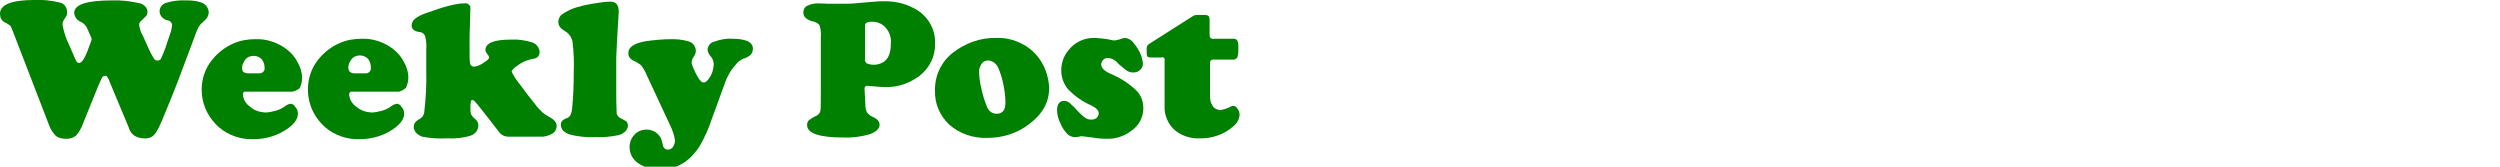 <?xml version="1.0" encoding="utf-8"?>
<!-- Generator: Adobe Illustrator 28.1.0, SVG Export Plug-In . SVG Version: 6.00 Build 0)  -->
<svg version="1.1" id="Calque_1" xmlns="http://www.w3.org/2000/svg" xmlns:xlink="http://www.w3.org/1999/xlink" x="0px" y="0px"
	 viewBox="0 0 600 40" style="enable-background:new 0 0 600 40;" xml:space="preserve">
<style type="text/css">
	.st0{fill:none;stroke:#FFFFFF;stroke-miterlimit:10;stroke-opacity:0;}
	.st1{fill:Green;}
</style>
<rect class="st0" width="600" height="40"/>
<g>
	<path class="st1" d="M21.8,8.8l-0.7-1.6c-0.3-0.8-0.8-1.5-1.6-1.9c-1-0.4-1.6-1.2-1.7-2.2c0-2,3-3,9-3c2.3-0.1,4.6,0.2,6.8,0.7
		c0.5,0.1,0.9,0.4,1.3,0.8c0.3,0.3,0.5,0.8,0.5,1.2c0,0.3-0.1,0.6-0.2,0.9c-0.4,0.4-0.8,0.8-1.2,1.2c-0.3,0.2-0.6,0.6-0.6,1
		c0.1,1,0.4,1.9,0.9,2.7l1.3,2.9c0.4,0.9,0.8,1.7,1.3,2.5c0.3,0.5,0.9,0.7,1.4,0.4c0.2-0.1,0.4-0.3,0.4-0.5c0.4-0.8,0.7-1.6,1-2.4
		l1.1-3.3c0.3-0.7,0.4-1.4,0.5-2.1c0-0.6-0.4-1.1-1-1.2c-1.1-0.2-2-1.1-2-2.2c0-0.9,0.6-1.7,1.5-2c1.6-0.5,3.3-0.7,5-0.6
		c1.2,0,2.4,0.1,3.5,0.5c1,0.3,1.7,1.2,1.8,2.3c0,0.4-0.1,0.8-0.3,1.2C49.5,4.6,49,5,48.6,5.4c-0.4,0.3-0.7,0.7-1,1.2
		c-0.4,0.8-0.7,1.7-1,2.5L42.5,20c-2,5.1-3.3,8.1-3.7,9.1c-0.4,0.9-0.8,1.8-1.3,2.6c-0.3,0.5-0.7,0.9-1.2,1.2
		c-0.5,0.2-1.1,0.4-1.7,0.3c-0.8,0-1.6-0.2-2.3-0.6c-0.7-0.5-1.2-1.2-1.4-2l-4.6-11c-0.1-0.4-0.3-0.8-0.6-1.2
		c-0.1-0.2-0.3-0.2-0.5-0.2c-0.4,0-0.7,0.3-0.8,0.6c-0.5,1-0.9,2-1.3,3l-3.2,7.9c-0.4,1.1-0.9,2-1.7,2.9c-0.7,0.5-1.6,0.8-2.5,0.7
		c-0.8,0-1.7-0.2-2.3-0.7c-0.7-0.7-1.2-1.5-1.6-2.5L3.2,7.8C3,7.3,2.8,6.7,2.5,6.2C2.1,5.9,1.7,5.6,1.2,5.4C0.4,5,0,4.2,0,3.3
		C0,1.1,2.8,0,8.2,0c2-0.1,4.1,0.1,6.1,0.6c1.1,0.2,1.8,1.2,1.8,2.3c0,0.3,0,0.5-0.1,0.8c-0.2,0.4-0.4,0.7-0.7,1.1
		C15.1,5.2,15,5.5,15,5.9c0.3,1.7,0.8,3.3,1.6,4.9l1,2.3c0.2,0.6,0.5,1.2,0.8,1.7c0.1,0.2,0.3,0.3,0.6,0.3c0.6,0,1.2-0.9,1.9-2.6
		l1-2.7c0-0.2,0.1-0.3,0.1-0.5C21.9,9.1,21.9,9,21.8,8.8z"/>
	<path class="st1" d="M70,22H59c-0.3-0.1-0.6,0.1-0.7,0.5c0,0.1,0,0.1,0,0.2c0.1,1.2,0.7,2.2,1.7,2.9c1,0.9,2.2,1.3,3.6,1.4
		c0.9,0,1.7-0.2,2.5-0.4c0.8-0.2,1.6-0.6,2.3-1.1c0.4-0.3,0.8-0.5,1.3-0.6c0.5,0,0.9,0.3,1.2,0.8c0.4,0.4,0.6,1,0.6,1.6
		c0,1.1-0.7,2.2-2.1,3.3c-2.5,1.9-5.5,2.8-8.6,2.8c-3,0.1-6-0.9-8.3-2.9c-1.1-1-2-2.1-2.7-3.4c-0.9-1.7-1.4-3.6-1.4-5.6
		c0-2.5,0.8-5,2.4-7c1.4-1.8,3.2-3.2,5.3-4.1c1.6-0.7,3.4-1,5.2-1c2.7-0.1,5.4,0.8,7.6,2.5c1,0.8,1.9,1.8,2.5,3
		c0.7,1.2,1.1,2.5,1.1,3.8c0,0.9-0.2,1.7-0.6,2.5C71.3,21.6,70.7,22,70,22z M59.6,17.6H62c0.7,0.1,1.4-0.3,1.5-1c0-0.1,0-0.2,0-0.3
		c0-0.8-0.2-1.5-0.7-2.1c-0.5-0.5-1.2-0.8-1.9-0.8c-0.8,0-1.6,0.3-2.1,1c-0.4,0.6-0.7,1.2-0.7,1.9c0,0.4,0.1,0.7,0.3,1
		C58.8,17.5,59.2,17.6,59.6,17.6L59.6,17.6z"/>
	<path class="st1" d="M95.5,22h-11c-0.3-0.1-0.6,0.1-0.7,0.5c0,0.1,0,0.1,0,0.2c0.1,1.2,0.7,2.2,1.7,2.9c1,0.9,2.3,1.3,3.6,1.4
		c0.9,0,1.7-0.2,2.5-0.4c0.8-0.2,1.6-0.6,2.3-1.1c0.4-0.3,0.8-0.5,1.3-0.6c0.5,0,0.9,0.3,1.2,0.8c0.4,0.4,0.6,1,0.6,1.6
		c0,1.1-0.7,2.2-2.1,3.3c-2.5,1.9-5.5,2.8-8.6,2.8c-3,0.1-6-0.9-8.3-2.9c-1.1-1-2-2.1-2.7-3.4c-0.9-1.7-1.4-3.6-1.4-5.6
		c0-2.6,0.8-5.1,2.4-7.1c1.4-1.8,3.2-3.2,5.3-4.1c1.6-0.7,3.4-1,5.2-1c2.7-0.1,5.4,0.8,7.6,2.5c1,0.8,1.9,1.8,2.5,3
		c0.7,1.2,1.1,2.5,1.1,3.8c0,0.9-0.2,1.7-0.6,2.5C96.8,21.6,96.2,22,95.5,22z M85.1,17.6h2.4c0.7,0.1,1.4-0.3,1.5-1
		c0-0.1,0-0.3,0-0.4c0-0.8-0.2-1.5-0.7-2.1c-0.5-0.5-1.2-0.8-1.9-0.8c-0.8,0-1.6,0.3-2.1,1c-0.4,0.6-0.7,1.2-0.7,1.9
		c0,0.4,0.1,0.7,0.3,1C84.3,17.5,84.7,17.6,85.1,17.6z"/>
	<path class="st1" d="M112.9,1.6L112.7,9c0,0.7,0,1.8,0,3.2c0,1.6,0,2.5,0.1,2.8c0,0.6,0.4,1,1,1c0.8-0.1,1.5-0.4,2.2-0.9
		c1-0.6,1.4-1,1.4-1.3c-0.1-0.4-0.3-0.7-0.5-0.9c-0.2-0.3-0.4-0.6-0.4-0.9c0-1.7,2.1-2.5,6.2-2.5c1.7-0.1,3.5,0.2,5.1,0.7
		c0.5,0.2,0.9,0.5,1.2,0.9s0.5,0.9,0.5,1.4c0,0.7-0.4,1.3-1,1.5c-0.4,0.1-0.9,0.2-1.4,0.3c-1,0.3-1.9,0.7-2.7,1.3
		c-1.1,0.7-1.6,1.3-1.6,1.6c0.5,1.1,1.2,2.1,2,3.1c1.3,1.8,2.6,3.4,3.7,4.8c0.5,0.7,1.1,1.3,1.7,1.9c0.5,0.4,1.1,0.8,1.7,1.1
		c1.1,0.6,1.7,1.3,1.7,2.1c0,0.8-0.4,1.5-1.1,1.9c-0.9,0.5-1.9,0.8-2.9,0.7H122c-0.9,0-1.7-0.4-2.2-1.1l-3.9-5
		c-1-1.3-1.7-2.1-1.9-2.3c-0.1-0.2-0.3-0.3-0.6-0.4c-0.2,0-0.4,0.2-0.4,0.4c-0.1,0.5-0.1,1.1-0.1,1.6s0,1,0.2,1.5
		c0.3,0.5,0.6,0.8,1.1,1.2c0.4,0.4,0.6,0.9,0.6,1.4c0,1.1-0.7,2-1.7,2.4c-1.8,0.6-3.8,0.8-5.7,0.7c-2,0.1-4.1,0-6.1-0.4
		c-0.5-0.2-1-0.5-1.4-0.9s-0.6-1-0.6-1.5c0-0.7,0.4-1.2,1-1.6c0.4-0.2,0.8-0.5,1.1-0.8c0.2-0.3,0.3-0.6,0.4-0.9
		c0.4-3.4,0.6-6.7,0.5-10.1v-5.1c0.1-1.1,0-2.3-0.3-3.3c-0.2-0.5-0.7-0.9-1.3-0.9c-1.3-0.2-1.9-0.7-1.9-1.6c0-0.6,0.3-1.2,0.8-1.6
		c0.8-0.6,1.8-1.1,2.8-1.4c4.1-1.5,7.1-2.3,9.1-2.3C112.1,0.7,112.6,1,112.9,1.6C112.9,1.5,112.9,1.5,112.9,1.6z"/>
	<path class="st1" d="M147.9,13.9v7.5c0,1.9,0,3.9,0.1,5.8c0.1,0.6,0.6,1.1,1.2,1.3c0.4,0.2,0.8,0.4,1.2,0.7
		c0.2,0.3,0.3,0.6,0.3,0.9c0,0.5-0.2,1-0.6,1.4c-0.4,0.4-0.9,0.7-1.5,0.9c-1.9,0.4-3.8,0.6-5.7,0.5c-2.1,0.1-4.3-0.1-6.4-0.7
		c-0.5-0.2-1-0.5-1.4-0.9c-0.3-0.4-0.5-0.8-0.5-1.4c0-0.3,0.1-0.6,0.3-0.9c0.4-0.3,0.8-0.6,1.3-0.7c0.6-0.3,1-1,1.1-2.2
		c0.3-2.9,0.4-5.8,0.4-8.7c0.1-2.5,0-4.9-0.3-7.4c-0.2-1-0.8-1.9-1.6-2.4c-0.5-0.3-1-0.6-1.4-1.1c-0.3-0.4-0.4-0.8-0.4-1.2
		c0-0.8,0.4-1.6,1.1-2c1.1-0.7,2.3-1.3,3.5-1.6c1.4-0.4,2.8-0.7,4.2-0.9c1.2-0.2,2.5-0.4,3.8-0.4c1.2,0,1.9,0.8,1.9,2.3
		c0,0.5-0.1,1.7-0.2,3.4C148.1,9,148,11.6,147.9,13.9z"/>
	<path class="st1" d="M173.7,20.7l-3.1,8.5c-0.6,1.8-1.4,3.5-2.3,5.2c-0.7,1.3-1.6,2.4-2.6,3.4c-2,1.9-4.6,3-7.3,2.9
		c-2,0.1-4-0.6-5.6-1.8c-1.1-0.9-1.7-2.2-1.7-3.6c0-1.1,0.4-2.2,1.2-3c0.7-0.8,1.8-1.2,2.9-1.2c1,0,2,0.4,2.7,1.1
		c0.3,0.3,0.5,0.6,0.7,0.9c0.2,0.6,0.4,1.2,0.5,1.8s0.6,1,1.2,1c0.5,0,0.9-0.2,1.2-0.6c0.3-0.5,0.5-1,0.5-1.6
		c-0.2-1.3-0.6-2.5-1.2-3.7l-5.6-12c-0.3-0.8-0.8-1.6-1.3-2.3c-0.6-0.5-1.3-0.9-2-1.2c-0.3-0.2-0.6-0.4-0.8-0.7s-0.3-0.7-0.3-1.1
		c0-1.4,1.4-2.3,4.1-2.8c2.1-0.3,4.2-0.5,6.3-0.5c1.3,0,2.6,0.1,3.9,0.5c1.1,0.2,1.9,1.2,1.9,2.3c0,0.5-0.2,1-0.5,1.4
		s-0.5,0.9-0.5,1.3c0,0.4,0.1,0.8,0.3,1.2c0.3,0.7,0.6,1.4,1,2.1c0.6,1.1,1.1,1.6,1.6,1.6s1-0.5,1.6-1.5c0.5-0.8,0.7-1.8,0.8-2.8
		c0-0.6-0.2-1.3-0.6-1.8c-0.5-0.5-0.8-1.1-0.9-1.8c0.1-0.9,0.7-1.7,1.6-1.9c1.4-0.5,2.8-0.8,4.3-0.7c3.3,0,5,0.8,5,2.4
		c0,0.5-0.2,1-0.5,1.4c-0.5,0.5-1.2,0.8-1.8,1c-0.7,0.3-1.4,0.8-1.8,1.4C175.1,17.1,174.3,18.9,173.7,20.7z"/>
	<path class="st1" d="M197,21.4V9.1c0.1-1,0-2-0.3-3c-0.4-0.6-1.1-0.9-1.8-1c-1.4-0.4-2.1-1.1-2.1-2.1c0-0.7,0.3-1.3,0.9-1.6
		c0.8-0.4,1.7-0.6,2.6-0.6l2.8,0.1h1.4c2.6,0,4.1,0,4.6-0.1c0.4,0,2-0.2,4.8-0.4c0.8-0.1,1.7-0.1,2.5-0.1c2.4,0,4.7,0.5,6.8,1.6
		c3.3,1.6,5.4,5,5.2,8.6c0.1,3-1.3,5.8-3.7,7.7c-2.4,1.8-5.3,2.8-8.3,2.7c-0.8,0-1.8-0.1-3-0.2l-1.2-0.1c-0.4,0-0.7,0.2-0.7,0.6
		c0,0.1,0,0.1,0,0.2v0.1l0.2,3.8c0,0.6,0.1,1.2,0.4,1.7c0.4,0.5,0.9,0.9,1.5,1.1c1,0.5,1.5,1.1,1.5,1.8c0,1-0.8,1.7-2.3,2.3
		c-2.1,0.6-4.2,0.9-6.4,0.8c-5.8,0-8.7-1-8.7-3c0-0.4,0.1-0.8,0.4-1.1c0.5-0.4,1.1-0.8,1.8-1.1c0.5-0.2,0.9-0.7,1-1.2
		C197,26.1,197,24.3,197,21.4z M207.6,6.1v8c-0.1,0.4,0.1,0.8,0.4,1.1c1.4,0.6,3.1,0.4,4.3-0.5c1-0.8,1.5-2.2,1.5-4.2
		c0.2-1.7-0.5-3.3-1.8-4.4c-0.8-0.6-1.7-0.9-2.7-0.9C208.2,5.2,207.6,5.5,207.6,6.1L207.6,6.1z"/>
	<path class="st1" d="M239.1,9.1c2.7-0.1,5.3,0.7,7.5,2.2c1.6,1.1,2.8,2.5,3.7,4.2s1.4,3.6,1.5,5.6c0,3.4-1.6,6.3-4.7,8.6
		c-2.9,2.3-6.5,3.4-10.2,3.4c-3.3,0.1-6.6-1-9.1-3.2c-2.2-2.1-3.5-5-3.4-8.1c-0.1-3.5,1.4-6.8,4.1-9C231.5,10.4,235.3,9,239.1,9.1z
		 M237.2,14.5c-0.6,0-1.3,0.3-1.6,0.8c-0.4,0.6-0.7,1.3-0.6,2c0,1.3,0.2,2.6,0.5,3.8c0.3,1.5,0.7,2.9,1.3,4.3
		c0.3,1.1,1.2,1.9,2.4,1.9c1.4,0,2.1-0.9,2.1-2.6c0-1.5-0.2-3-0.5-4.5c-0.3-1.4-0.7-2.8-1.3-4.1C239,15.2,238.2,14.6,237.2,14.5
		L237.2,14.5z"/>
	<path class="st1" d="M262.9,9.1c1.3,0.1,2.6,0.2,3.8,0.5c0.3,0.1,0.6,0.1,0.9,0.1c0.5-0.1,1.1-0.2,1.5-0.4c0.3-0.1,0.6-0.2,0.9-0.2
		c0.9,0.1,1.7,0.6,2.2,1.4c0.6,0.7,1.1,1.5,1.5,2.4c0.3,0.7,0.5,1.5,0.6,2.3c0,0.6-0.2,1.2-0.7,1.6c-0.4,0.4-1,0.6-1.6,0.6
		c-0.5,0-1-0.1-1.5-0.4c-0.7-0.5-1.4-1.1-2.1-1.7c-0.6-0.8-1.5-1.3-2.5-1.4c-0.9,0-1.6,0.7-1.6,1.6c0,0.8,0.7,1.5,2.2,2.2
		c2.2,0.9,4.3,2.2,6.1,3.9c1.2,1.1,1.8,2.7,1.8,4.4c0,2.2-1.1,4.2-2.9,5.4c-1.7,1.3-3.8,2-6,1.9c-1.1,0-2.2-0.1-3.3-0.3
		c-1.5-0.2-2.4-0.3-2.5-0.3c-0.2,0-0.5,0-0.7,0.1c-0.3,0.1-0.7,0.1-1,0.1c-0.6,0-1.2-0.2-1.7-0.6c-0.8-0.8-1.4-1.7-1.8-2.7
		c-0.5-1-0.8-2.1-0.8-3.2c0-1.4,0.6-2.2,1.7-2.2c0.4,0,0.9,0.2,1.2,0.4c0.8,0.7,1.6,1.5,2.3,2.3c0.5,0.5,1,1,1.6,1.4
		c0.4,0.3,0.9,0.4,1.4,0.4s0.9-0.1,1.3-0.4c0.3-0.3,0.5-0.7,0.5-1.1c0-0.7-0.6-1.3-1.8-1.9c-2.1-0.9-3.9-2.2-5.5-3.8
		c-1.1-1.3-1.7-2.9-1.7-4.6c0-1.8,0.6-3.5,1.7-4.8C257.9,10.1,260.3,9,262.9,9.1z"/>
	<path class="st1" d="M290.4,15.2v8c0,0.8,0.2,1.6,0.7,2.3c0.4,0.6,1.1,0.9,1.8,0.9c0.9-0.1,1.7-0.4,2.4-0.8
		c0.2-0.1,0.5-0.2,0.7-0.2c0.4,0,0.8,0.3,1,0.7c0.3,0.4,0.5,0.9,0.5,1.5c-0.1,1.1-0.7,2.1-1.6,2.8c-2.2,1.9-5.1,2.9-8.1,2.8
		c-2.2,0.1-4.4-0.7-6-2.1c-1.5-1.4-2.4-3.5-2.3-5.6V14.6c0.1-0.3,0-0.7-0.3-0.8c-0.2-0.1-0.3-0.1-0.5,0h-2.4c-0.3,0-0.6,0-0.9-0.2
		c-0.2-0.3-0.2-0.7-0.2-1v-1c0-0.4,0.2-0.8,0.5-1l10.7-6.8c0.3-0.2,0.7-0.2,1-0.2h1.9c0.3,0,0.6,0.1,0.8,0.3
		c0.2,0.3,0.2,0.7,0.2,1.1v3.2c0,0.3,0,0.6,0.2,0.9c0.3,0.2,0.6,0.3,1,0.2h4.3c0.4-0.1,0.8,0.1,1.1,0.3c0.2,0.4,0.3,0.9,0.3,1.3v1.4
		c0,0.5-0.1,1.1-0.3,1.6c-0.3,0.3-0.8,0.5-1.2,0.4h-4.2c-0.5-0.1-1,0.1-1.1,0.6C290.4,15,290.4,15.1,290.4,15.2z"/>
</g>
</svg>
